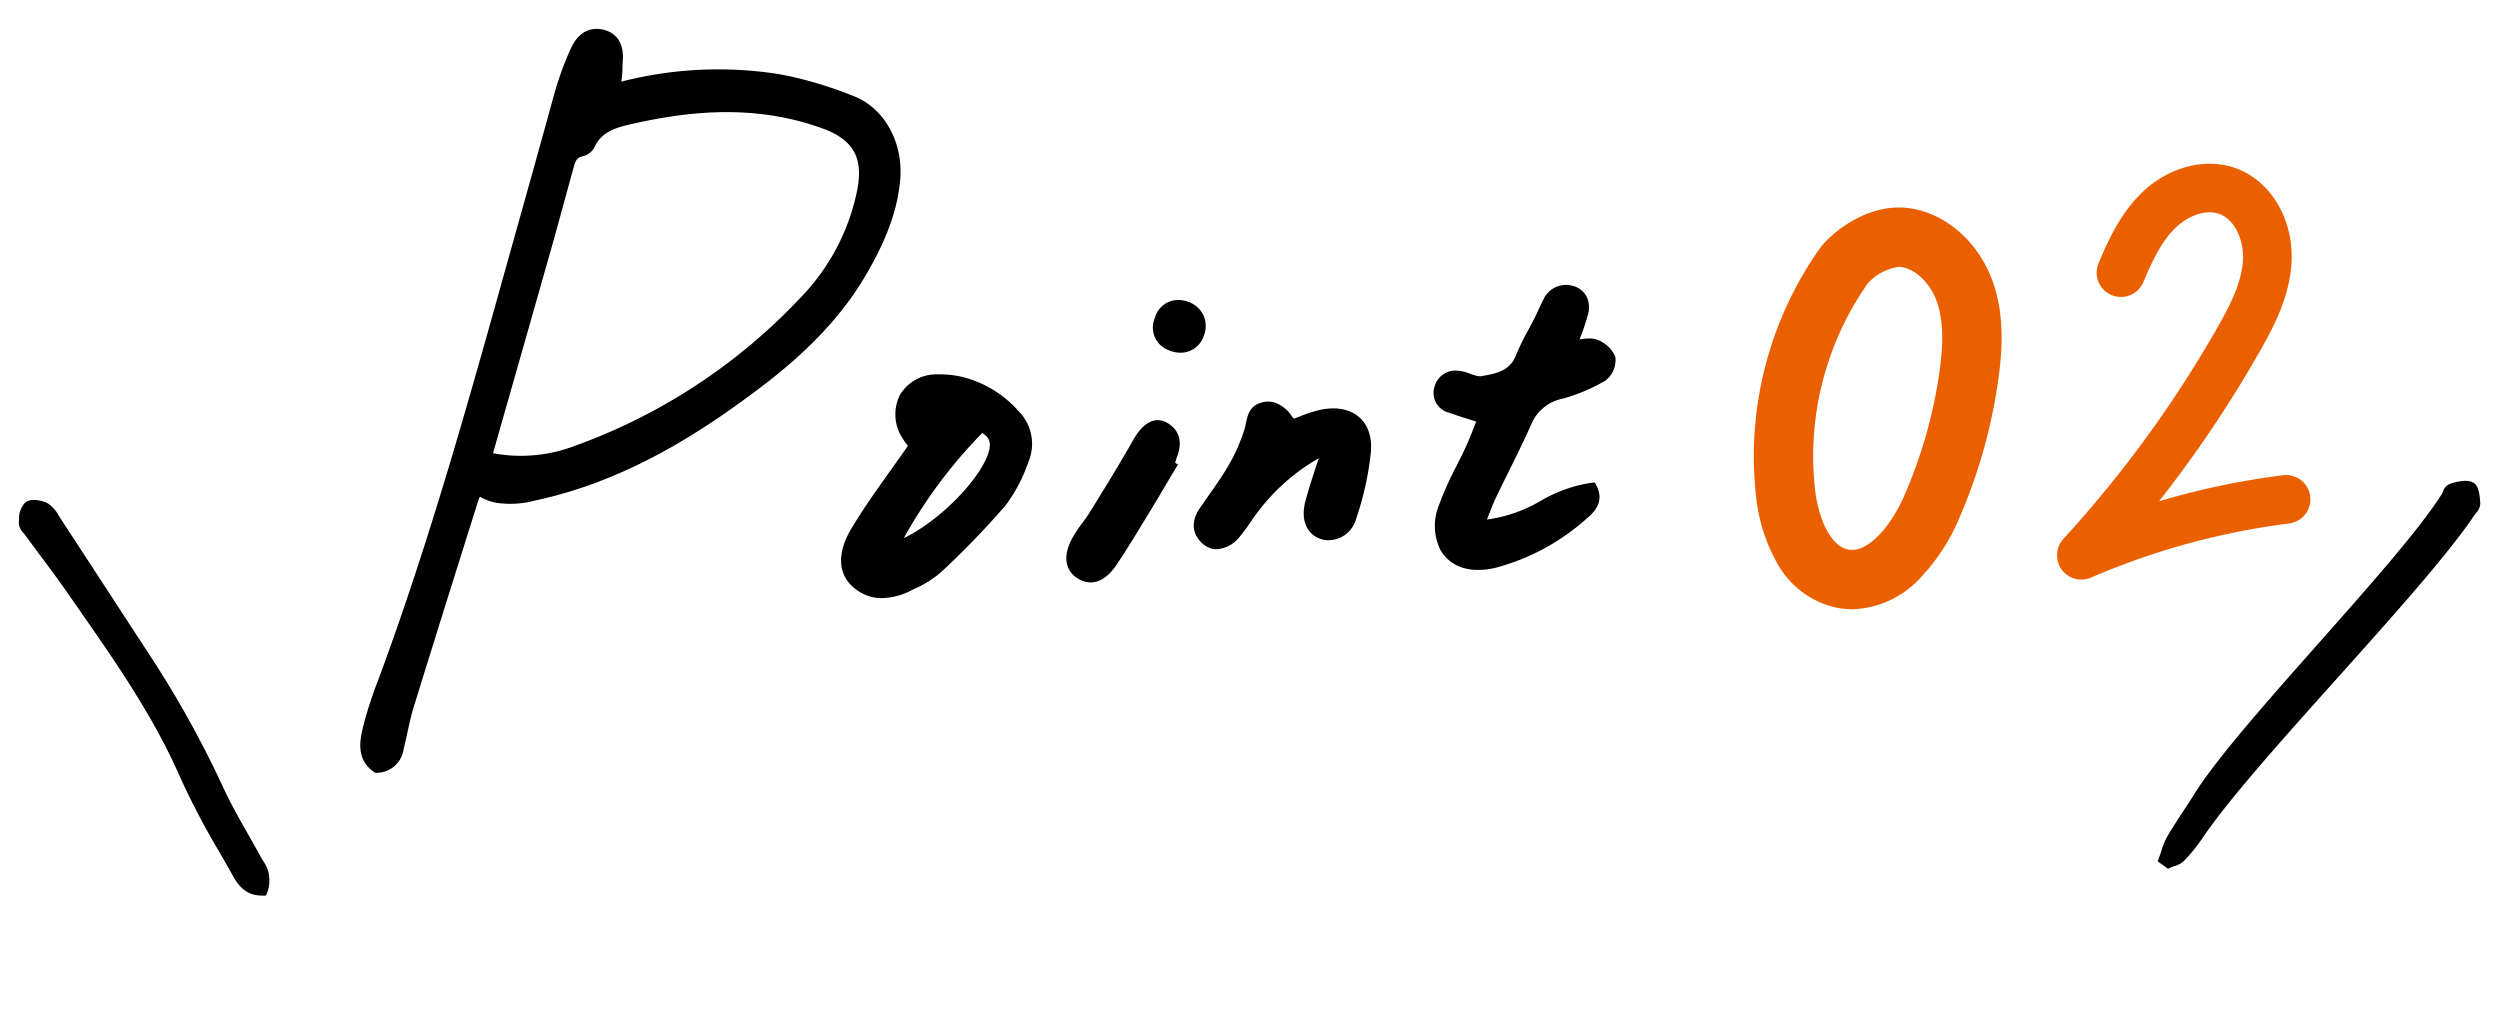 <svg xmlns="http://www.w3.org/2000/svg" xmlns:xlink="http://www.w3.org/1999/xlink" width="313.406" height="126.682" viewBox="0 0 313.406 126.682">
  <defs>
    <clipPath id="clip-path">
      <rect id="長方形_24143" data-name="長方形 24143" width="308.034" height="110.712" transform="translate(0 0)" fill="none"/>
    </clipPath>
    <clipPath id="clip-path-2">
      <rect id="長方形_23650" data-name="長方形 23650" width="31.761" height="52.13" fill="#ea6000"/>
    </clipPath>
  </defs>
  <g id="グループ_13586" data-name="グループ 13586" transform="translate(-499.855 -1854.675)">
    <g id="グループ_13468" data-name="グループ 13468" transform="translate(505.649 1854.675) rotate(3)">
      <g id="グループ_13467" data-name="グループ 13467" clip-path="url(#clip-path)">
        <path id="パス_8032" data-name="パス 8032" d="M46.076,94.476c-2.375-1.464-1.922-3.989-1.652-5.5A48.606,48.606,0,0,1,46,83.028c5.455-17.416,9.5-35.517,13.408-53.022L61.1,22.472c1.017-4.536,1.735-7.739,3.154-14.193a39.986,39.986,0,0,1,1.718-5.59C66.71.722,68.084-.218,69.836.042c1.07.168,2.794.875,2.742,3.788-.005.268,0,.542.007.817a11.011,11.011,0,0,1-.057,1.8,48.9,48.9,0,0,1,18.555-2.08c.809.066,1.65.167,2.5.3a50,50,0,0,1,8.2,2.092c3.859,1.3,6.453,5.447,6.308,10.087-.149,4.761-2.017,8.979-3.629,12.122-2.679,5.226-6.7,9.99-12.663,14.991-6.653,5.584-15.765,12.39-27.266,15.481a11.982,11.982,0,0,1-4.978.543,6.693,6.693,0,0,1-2-.644,3.36,3.36,0,0,0-.184.5l-.941,3.65c-1.912,7.425-3.89,15.1-5.794,22.665-.269,1.068-.451,2.191-.628,3.278-.109.672-.219,1.345-.348,2.012a3.446,3.446,0,0,1-3.146,3.134l-.236.023ZM93.5,9.943c-5.745-.9-11.8-.379-19.057,1.649-2.057.576-4,1.12-4.836,3.23a2.226,2.226,0,0,1-1.422,1.224c-.759.185-.893.665-1.1,1.647l-.058.269q-.448,2.017-.886,4.037c-.455,2.084-.91,4.168-1.383,6.248-1.418,6.229-2.846,12.455-4.29,18.746l-1.562,6.813a18.885,18.885,0,0,0,10.058-1.4,72.52,72.52,0,0,0,27.3-19.951,26.988,26.988,0,0,0,6.5-13.9c.613-4.179-.788-6.381-4.836-7.6A33.56,33.56,0,0,0,93.5,9.943"/>
        <path id="パス_8033" data-name="パス 8033" d="M182.662,61.971a6.666,6.666,0,0,1-1.039-.08,4.873,4.873,0,0,1-3.48-2.194,6.9,6.9,0,0,1-.455-5.649A41.294,41.294,0,0,1,179.6,49.11c.38-.869.755-1.726,1.089-2.571.313-.791.6-1.636.868-2.454l.232-.695-.715-.182c-.954-.242-1.848-.47-2.723-.742a2.553,2.553,0,0,1-1.987-3.261,2.705,2.705,0,0,1,2.715-2.06,4.044,4.044,0,0,1,.62.05c.145.023.292.054.442.091.178.044.36.1.543.153a7.253,7.253,0,0,0,.9.231,2.035,2.035,0,0,0,.312.027,1.139,1.139,0,0,0,.257-.027c2.1-.474,3.533-.927,4.177-2.842a31.176,31.176,0,0,1,1.4-3.287c.262-.558.5-1.06.719-1.566.142-.324.273-.653.4-.982.172-.433.344-.867.54-1.29a3.1,3.1,0,0,1,3.392-1.97l.1.017a2.724,2.724,0,0,1,1.81,1.121,3.066,3.066,0,0,1,.392,2.357,25.614,25.614,0,0,1-.771,2.807l-.125.4.23-.046a6.128,6.128,0,0,1,1.195-.153,2.681,2.681,0,0,1,.42.031,2.166,2.166,0,0,1,.294.067,3.926,3.926,0,0,1,2.456,2.055,3.221,3.221,0,0,1-1.107,3.043,22.379,22.379,0,0,1-5.168,2.515,5.423,5.423,0,0,0-3.833,3.488c-.755,1.981-1.609,3.961-2.435,5.876-.51,1.179-1.009,2.336-1.49,3.5-.278.672-.5,1.348-.786,2.2l-.188.567.224-.033a18.174,18.174,0,0,0,6.378-2.646,17.636,17.636,0,0,1,6.269-2.6l.4-.054.2.345c1.237,2.081-.244,3.5-.955,4.187a27.879,27.879,0,0,1-11.006,6.758,8.9,8.9,0,0,1-2.626.428"/>
        <path id="パス_8034" data-name="パス 8034" d="M108.263,69.412a5.426,5.426,0,0,1-.836-.065,5.591,5.591,0,0,1-2.5-1.1c-2.061-1.56-2.311-4.225-.684-7.313,1.354-2.57,2.91-5.014,4.557-7.6.643-1.01,1.294-2.032,1.95-3.088l.055-.089-.069-.078a6.853,6.853,0,0,1-.639-.806,5.452,5.452,0,0,1-.607-5.479,5.332,5.332,0,0,1,4.625-2.776q.444-.03.887-.03a12.443,12.443,0,0,1,1.928.149,13.818,13.818,0,0,1,7.462,3.922,5.818,5.818,0,0,1,1.621,6.266l-.056.163a19.449,19.449,0,0,1-2.564,5.525,109.892,109.892,0,0,1-7.6,8.732,13.311,13.311,0,0,1-3.317,2.318l-.181.1a8.357,8.357,0,0,1-4.026,1.247m11.676-21.257a61.41,61.41,0,0,0-8.859,13.192l-.183.4.381-.223c4.14-2.423,8.624-7.5,9.6-10.858.37-1.279.149-2.015-.761-2.54l-.1-.057Z"/>
        <path id="パス_8035" data-name="パス 8035" d="M150.005,61.087a2.444,2.444,0,0,1-.391-.031,2.705,2.705,0,0,1-1.314-.612c-1.388-1.149-1.575-2.723-.527-4.43.285-.466.577-.93.868-1.394.848-1.35,1.709-2.718,2.428-4.119a22.271,22.271,0,0,0,1.758-4.6,7.506,7.506,0,0,0,.138-.753c.154-1.026.34-2.268,1.879-2.743a3.229,3.229,0,0,1,.95-.149,2.735,2.735,0,0,1,.435.034,4.162,4.162,0,0,1,2.473,1.688,1.411,1.411,0,0,0,.19.188l.066.058.639-.283A18.606,18.606,0,0,1,162.005,43a7.659,7.659,0,0,1,2.134-.327,5.68,5.68,0,0,1,.894.069c2.421.38,3.832,2.279,3.772,5.078a37.583,37.583,0,0,1-1.4,8.481,3.623,3.623,0,0,1-3.479,2.924,3.037,3.037,0,0,1-.487-.038,3.115,3.115,0,0,1-.394-.088c-1.8-.53-2.613-2.314-2.112-4.657.306-1.434.68-2.825,1.114-4.435l.269-.991-.306.2a25.414,25.414,0,0,0-6.993,6.956c-.3.419-.563.856-.843,1.318a18.6,18.6,0,0,1-1.223,1.841,3.938,3.938,0,0,1-2.941,1.756"/>
        <path id="パス_8036" data-name="パス 8036" d="M134.447,66.064a2.76,2.76,0,0,1-.428-.034,3.42,3.42,0,0,1-1.054-.361c-.8-.422-2.491-1.751-1.006-4.975a16.261,16.261,0,0,1,1.215-2.074c.325-.495.627-.955.892-1.442l.541-.99c1.465-2.681,2.977-5.449,4.35-8.223.862-1.74,1.922-2.66,3.066-2.66a2.208,2.208,0,0,1,.343.027,2.345,2.345,0,0,1,.654.207c1.616.773,2.171,2.255,1.563,4.175-.074.233-.135.47-.193.707l-.026.107.363.19-1.187,2.265c-.689,1.32-1.378,2.641-2.088,3.95l-.665,1.23c-1,1.856-2.033,3.771-3.143,5.605-.908,1.5-2.014,2.3-3.2,2.3"/>
        <path id="パス_8037" data-name="パス 8037" d="M144.138,36.72a3.565,3.565,0,0,1-.558-.045,3.994,3.994,0,0,1-.765-.2,3.027,3.027,0,0,1-1.939-3.947,3.041,3.041,0,0,1,2.971-2.409,3.414,3.414,0,0,1,.546.044,4,4,0,0,1,.606.144,3.283,3.283,0,0,1,1.975,1.627,3.331,3.331,0,0,1,.125,2.594,3.058,3.058,0,0,1-2.961,2.191"/>
        <path id="パス_8038" data-name="パス 8038" d="M32.669,110.712c-2.128,0-3.056-1.491-3.734-2.58l-.166-.265q-.7-1.1-1.408-2.195a99,99,0,0,1-5.5-9.253C18.2,89.086,13.127,82.55,8.217,76.228L6.6,74.144c-1.237-1.6-2.558-3.188-3.834-4.723Q1.784,68.239.808,67.052C.757,66.989.7,66.925.637,66.86A1.851,1.851,0,0,1,0,65.638v-.1a3.233,3.233,0,0,1,.659-2.488,1.889,1.889,0,0,1,1.262-.385,3.957,3.957,0,0,1,1.541.324,3.909,3.909,0,0,1,1.451,1.437l.195.274q3.267,4.461,6.522,8.93,2.622,3.6,5.25,7.193A129.567,129.567,0,0,1,27.261,97.3c1.066,2.038,2.341,4.031,3.573,5.957.561.877,1.122,1.753,1.667,2.637.075.123.154.245.232.366a4.244,4.244,0,0,1,.817,3.921l-.16.5-.526.022c-.066,0-.131,0-.195,0"/>
        <path id="パス_8039" data-name="パス 8039" d="M269.991,93.976l.168-.553c.08-.254.15-.514.22-.774a8.987,8.987,0,0,1,.662-1.88c.6-1.143,1.256-2.272,1.891-3.363.421-.723.842-1.447,1.249-2.177,2.553-4.588,8.642-12.231,14.53-19.622,5.871-7.37,11.942-14.99,14.438-19.484a2.491,2.491,0,0,0,.121-.288,1.527,1.527,0,0,1,.835-1.036l.13-.046a6.018,6.018,0,0,1,1.907-.437,2.17,2.17,0,0,1,.75.125c.818.3.979,1.454,1.12,2.472l.011.078a1.784,1.784,0,0,1-.454,1.265c-.054.076-.107.151-.151.224-3.069,5.151-9.711,13.393-16.134,21.363-6.336,7.86-12.887,15.989-15.89,21.006a21.153,21.153,0,0,1-2.114,2.9,2.854,2.854,0,0,1-1.179.726c-.133.053-.267.105-.39.168l-.387.2Z"/>
      </g>
    </g>
    <g id="グループ_13470" data-name="グループ 13470" transform="translate(719.712 1875.201)">
      <path id="パス_8040" data-name="パス 8040" d="M44.744,37.313a8.637,8.637,0,0,1,1.292.088c4.626.637,8.746,4.274,10.5,9.268,1.517,4.323,1.152,8.84.665,12.292a66.978,66.978,0,0,1-4.96,17.472,24.659,24.659,0,0,1-4.746,7.247,12.061,12.061,0,0,1-8.575,4,10.288,10.288,0,0,1-1.989-.2A11.226,11.226,0,0,1,29.4,81.745a21.594,21.594,0,0,1-2.547-8.113,45.246,45.246,0,0,1,7.93-31.122C35.982,40.816,40,37.313,44.744,37.313ZM38.918,80.236c2.076,0,4.75-2.793,6.5-6.791A59.525,59.525,0,0,0,49.83,57.919c.369-2.616.667-5.979-.318-8.786-.812-2.314-2.658-4.106-4.489-4.358a2.057,2.057,0,0,0-.278-.018,6.487,6.487,0,0,0-3.9,2.073,37.715,37.715,0,0,0-6.6,25.926c.4,3.367,1.832,6.97,4.131,7.427A2.818,2.818,0,0,0,38.918,80.236Z" transform="translate(-26.554 -31.828)" fill="#ea6000"/>
      <g id="グループ_13469" data-name="グループ 13469" transform="translate(38.019 0)">
        <g id="グループ_10916" data-name="グループ 10916" transform="translate(0 0)" clip-path="url(#clip-path-2)">
          <path id="パス_5497" data-name="パス 5497" d="M3.05,52.13A3.048,3.048,0,0,1,.8,47.023,146.76,146.76,0,0,0,20.075,20.587c1.563-2.74,3.1-5.662,3.24-8.608.1-2.195-.9-4.932-2.961-5.682-1.833-.661-4.049.356-5.431,1.666-1.861,1.769-3.053,4.381-4.114,6.907a3.049,3.049,0,0,1-5.621-2.363c1.255-2.984,2.821-6.383,5.536-8.964C14.07.363,18.67-.806,22.437.568c4.353,1.583,7.217,6.394,6.966,11.7-.2,4.292-2.187,8.1-4.032,11.337A152.583,152.583,0,0,1,12.79,42.311a97.837,97.837,0,0,1,15.54-3.264,3.048,3.048,0,0,1,.765,6.049A91.668,91.668,0,0,0,4.257,51.881a3.057,3.057,0,0,1-1.207.25" transform="translate(0 0)" fill="#ea6000"/>
        </g>
      </g>
    </g>
  </g>
</svg>
